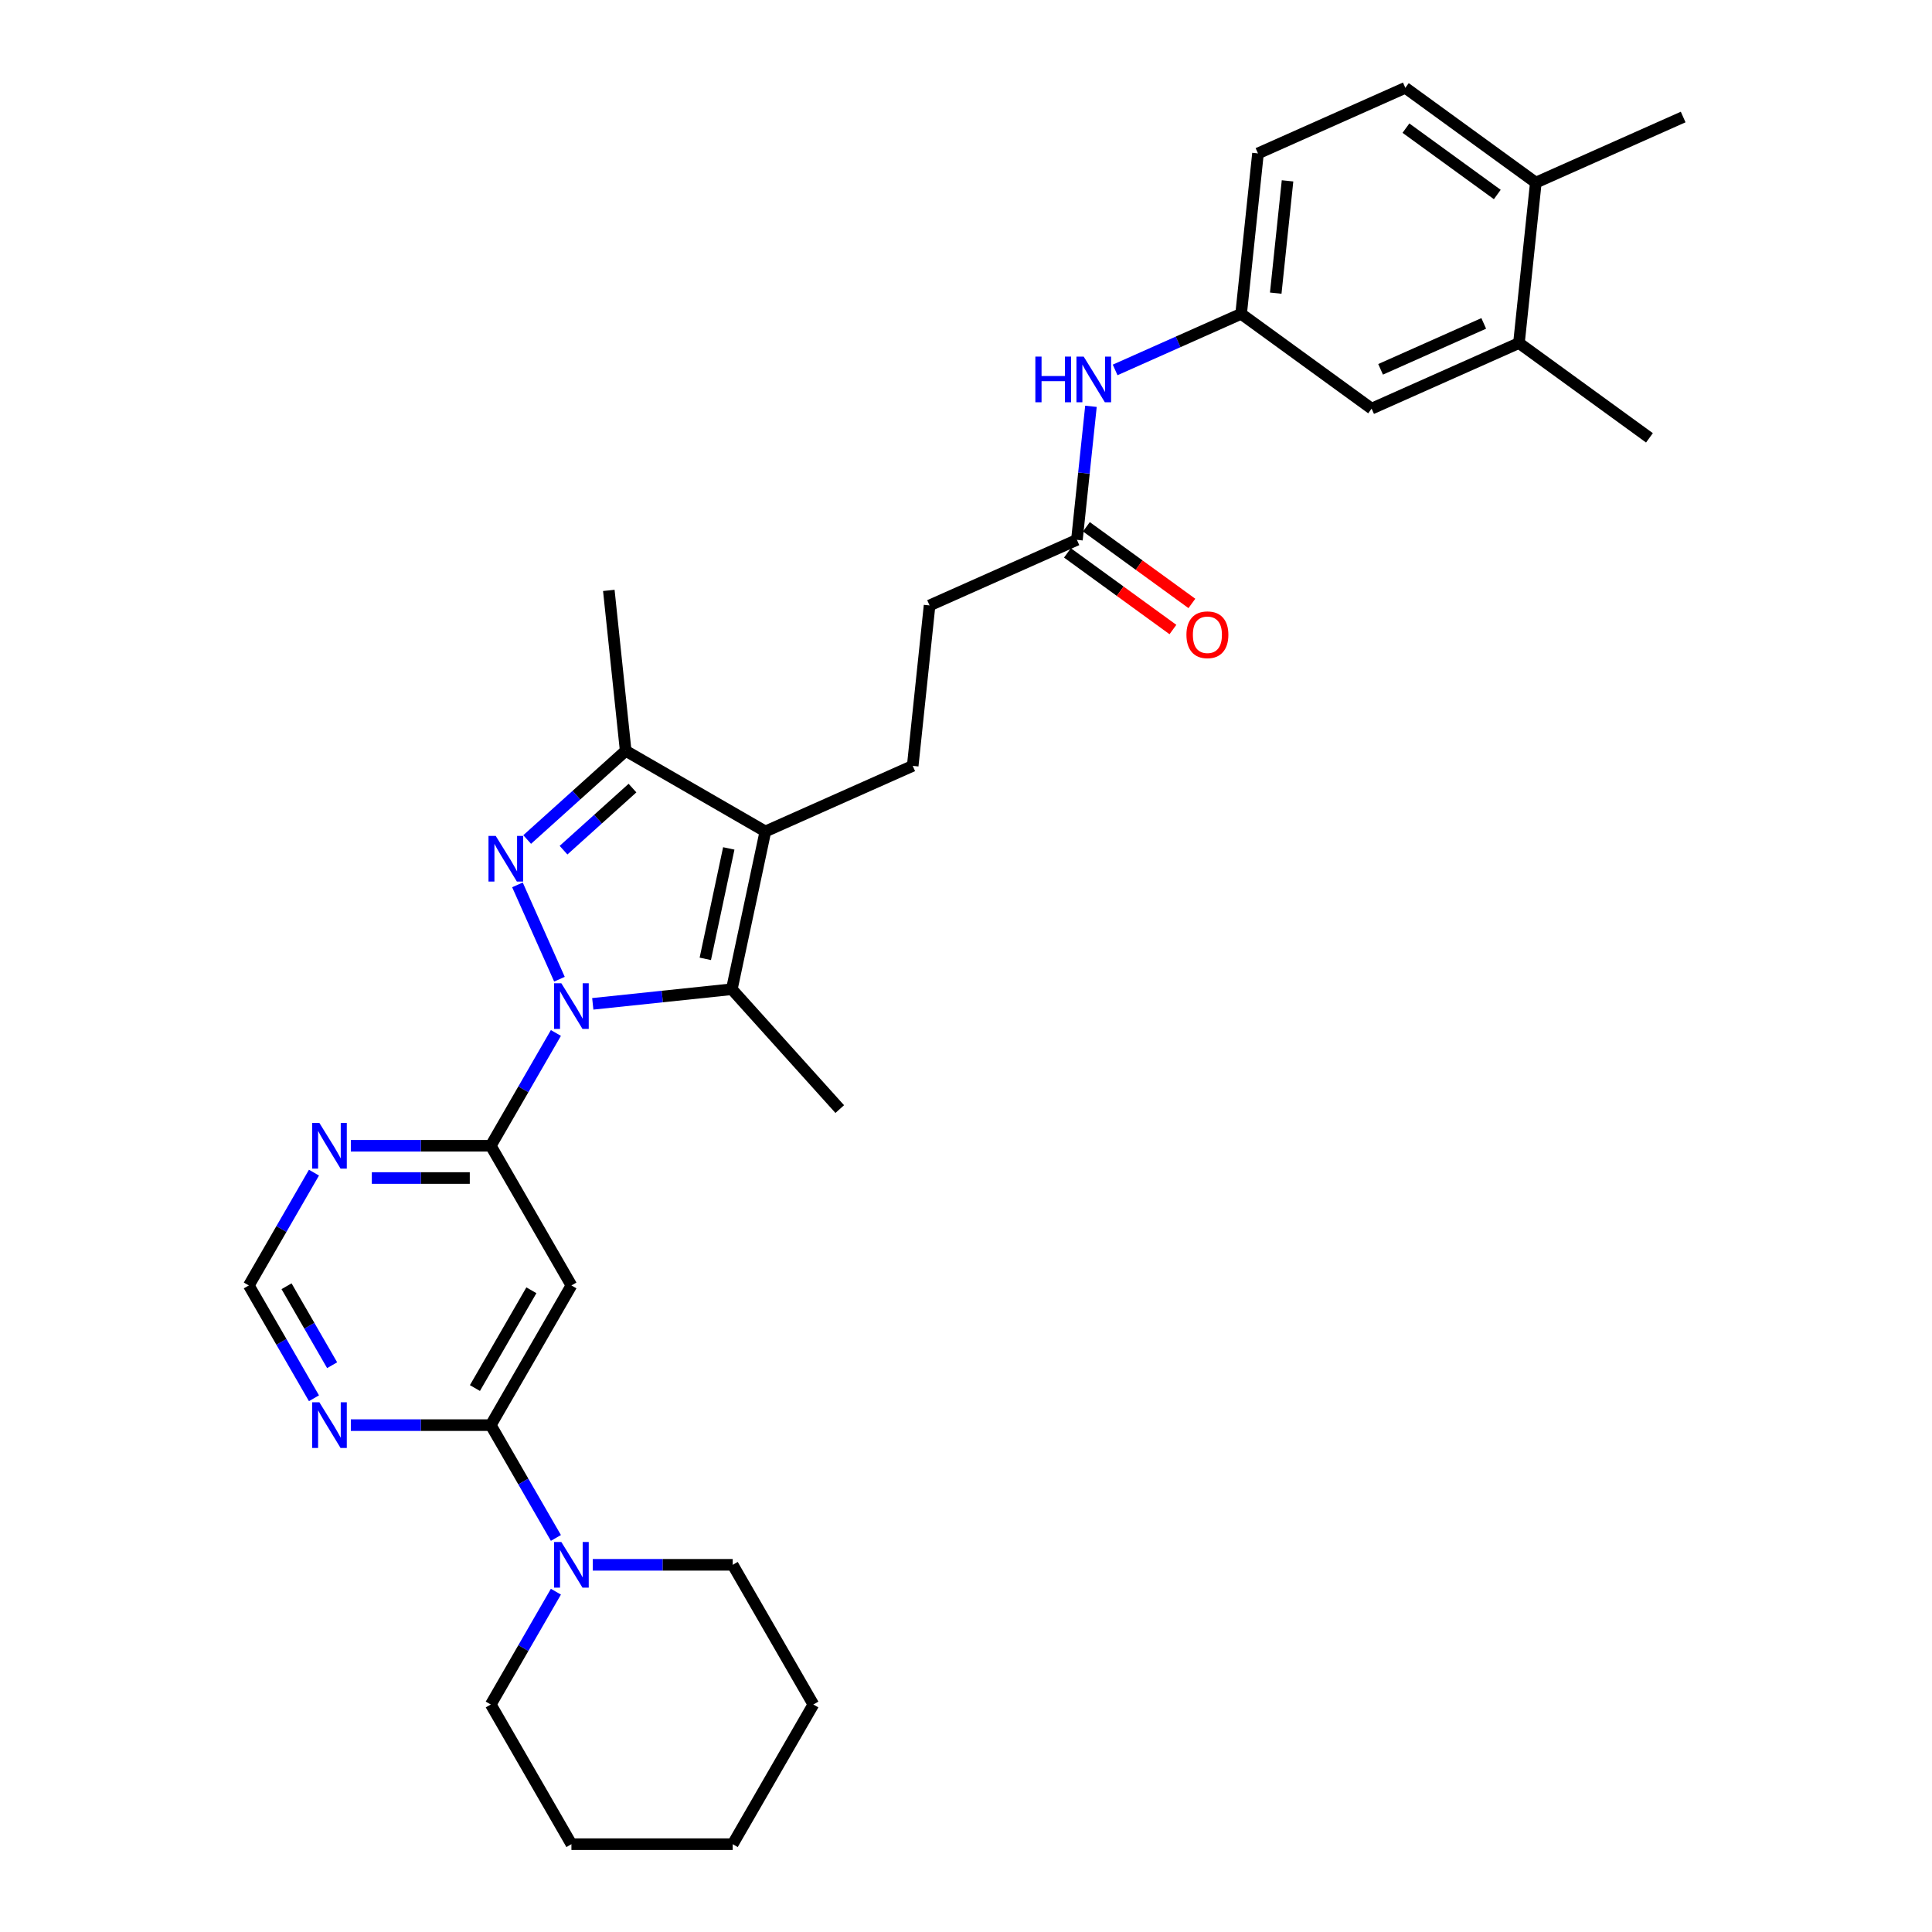 <?xml version='1.0' encoding='iso-8859-1'?>
<svg version='1.1' baseProfile='full'
              xmlns='http://www.w3.org/2000/svg'
                      xmlns:rdkit='http://www.rdkit.org/xml'
                      xmlns:xlink='http://www.w3.org/1999/xlink'
                  xml:space='preserve'
width='1000px' height='1000px' viewBox='0 0 1000 1000'>
<!-- END OF HEADER -->
<rect style='opacity:1.0;fill:#FFFFFF;stroke:none' width='1000' height='1000' x='0' y='0'> </rect>
<path class='bond-0' d='M 289.573,506.839 L 267.832,458.008' style='fill:none;fill-rule:evenodd;stroke:#0000FF;stroke-width:6px;stroke-linecap:butt;stroke-linejoin:miter;stroke-opacity:1' />
<path class='bond-1' d='M 306.818,519.586 L 342.805,515.803' style='fill:none;fill-rule:evenodd;stroke:#0000FF;stroke-width:6px;stroke-linecap:butt;stroke-linejoin:miter;stroke-opacity:1' />
<path class='bond-1' d='M 342.805,515.803 L 378.792,512.021' style='fill:none;fill-rule:evenodd;stroke:#000000;stroke-width:6px;stroke-linecap:butt;stroke-linejoin:miter;stroke-opacity:1' />
<path class='bond-3' d='M 287.735,534.656 L 270.879,563.851' style='fill:none;fill-rule:evenodd;stroke:#0000FF;stroke-width:6px;stroke-linecap:butt;stroke-linejoin:miter;stroke-opacity:1' />
<path class='bond-3' d='M 270.879,563.851 L 254.023,593.047' style='fill:none;fill-rule:evenodd;stroke:#000000;stroke-width:6px;stroke-linecap:butt;stroke-linejoin:miter;stroke-opacity:1' />
<path class='bond-4' d='M 272.862,434.528 L 298.356,411.573' style='fill:none;fill-rule:evenodd;stroke:#0000FF;stroke-width:6px;stroke-linecap:butt;stroke-linejoin:miter;stroke-opacity:1' />
<path class='bond-4' d='M 298.356,411.573 L 323.85,388.619' style='fill:none;fill-rule:evenodd;stroke:#000000;stroke-width:6px;stroke-linecap:butt;stroke-linejoin:miter;stroke-opacity:1' />
<path class='bond-4' d='M 291.683,440.05 L 309.529,423.981' style='fill:none;fill-rule:evenodd;stroke:#0000FF;stroke-width:6px;stroke-linecap:butt;stroke-linejoin:miter;stroke-opacity:1' />
<path class='bond-4' d='M 309.529,423.981 L 327.374,407.913' style='fill:none;fill-rule:evenodd;stroke:#000000;stroke-width:6px;stroke-linecap:butt;stroke-linejoin:miter;stroke-opacity:1' />
<path class='bond-2' d='M 378.792,512.021 L 396.15,430.361' style='fill:none;fill-rule:evenodd;stroke:#000000;stroke-width:6px;stroke-linecap:butt;stroke-linejoin:miter;stroke-opacity:1' />
<path class='bond-2' d='M 365.064,496.3 L 377.214,439.138' style='fill:none;fill-rule:evenodd;stroke:#000000;stroke-width:6px;stroke-linecap:butt;stroke-linejoin:miter;stroke-opacity:1' />
<path class='bond-21' d='M 378.792,512.021 L 434.654,574.062' style='fill:none;fill-rule:evenodd;stroke:#000000;stroke-width:6px;stroke-linecap:butt;stroke-linejoin:miter;stroke-opacity:1' />
<path class='bond-10' d='M 396.15,430.361 L 472.417,396.405' style='fill:none;fill-rule:evenodd;stroke:#000000;stroke-width:6px;stroke-linecap:butt;stroke-linejoin:miter;stroke-opacity:1' />
<path class='bond-31' d='M 396.15,430.361 L 323.85,388.619' style='fill:none;fill-rule:evenodd;stroke:#000000;stroke-width:6px;stroke-linecap:butt;stroke-linejoin:miter;stroke-opacity:1' />
<path class='bond-6' d='M 254.023,593.047 L 295.765,665.347' style='fill:none;fill-rule:evenodd;stroke:#000000;stroke-width:6px;stroke-linecap:butt;stroke-linejoin:miter;stroke-opacity:1' />
<path class='bond-8' d='M 254.023,593.047 L 217.807,593.047' style='fill:none;fill-rule:evenodd;stroke:#000000;stroke-width:6px;stroke-linecap:butt;stroke-linejoin:miter;stroke-opacity:1' />
<path class='bond-8' d='M 217.807,593.047 L 181.592,593.047' style='fill:none;fill-rule:evenodd;stroke:#0000FF;stroke-width:6px;stroke-linecap:butt;stroke-linejoin:miter;stroke-opacity:1' />
<path class='bond-8' d='M 243.158,609.744 L 217.807,609.744' style='fill:none;fill-rule:evenodd;stroke:#000000;stroke-width:6px;stroke-linecap:butt;stroke-linejoin:miter;stroke-opacity:1' />
<path class='bond-8' d='M 217.807,609.744 L 192.456,609.744' style='fill:none;fill-rule:evenodd;stroke:#0000FF;stroke-width:6px;stroke-linecap:butt;stroke-linejoin:miter;stroke-opacity:1' />
<path class='bond-23' d='M 323.85,388.619 L 315.123,305.591' style='fill:none;fill-rule:evenodd;stroke:#000000;stroke-width:6px;stroke-linecap:butt;stroke-linejoin:miter;stroke-opacity:1' />
<path class='bond-5' d='M 254.023,737.646 L 295.765,665.347' style='fill:none;fill-rule:evenodd;stroke:#000000;stroke-width:6px;stroke-linecap:butt;stroke-linejoin:miter;stroke-opacity:1' />
<path class='bond-5' d='M 245.824,718.453 L 275.044,667.843' style='fill:none;fill-rule:evenodd;stroke:#000000;stroke-width:6px;stroke-linecap:butt;stroke-linejoin:miter;stroke-opacity:1' />
<path class='bond-7' d='M 254.023,737.646 L 270.879,766.842' style='fill:none;fill-rule:evenodd;stroke:#000000;stroke-width:6px;stroke-linecap:butt;stroke-linejoin:miter;stroke-opacity:1' />
<path class='bond-7' d='M 270.879,766.842 L 287.735,796.038' style='fill:none;fill-rule:evenodd;stroke:#0000FF;stroke-width:6px;stroke-linecap:butt;stroke-linejoin:miter;stroke-opacity:1' />
<path class='bond-32' d='M 254.023,737.646 L 217.807,737.646' style='fill:none;fill-rule:evenodd;stroke:#000000;stroke-width:6px;stroke-linecap:butt;stroke-linejoin:miter;stroke-opacity:1' />
<path class='bond-32' d='M 217.807,737.646 L 181.592,737.646' style='fill:none;fill-rule:evenodd;stroke:#0000FF;stroke-width:6px;stroke-linecap:butt;stroke-linejoin:miter;stroke-opacity:1' />
<path class='bond-24' d='M 287.735,823.855 L 270.879,853.05' style='fill:none;fill-rule:evenodd;stroke:#0000FF;stroke-width:6px;stroke-linecap:butt;stroke-linejoin:miter;stroke-opacity:1' />
<path class='bond-24' d='M 270.879,853.05 L 254.023,882.246' style='fill:none;fill-rule:evenodd;stroke:#000000;stroke-width:6px;stroke-linecap:butt;stroke-linejoin:miter;stroke-opacity:1' />
<path class='bond-25' d='M 306.818,809.946 L 343.034,809.946' style='fill:none;fill-rule:evenodd;stroke:#0000FF;stroke-width:6px;stroke-linecap:butt;stroke-linejoin:miter;stroke-opacity:1' />
<path class='bond-25' d='M 343.034,809.946 L 379.25,809.946' style='fill:none;fill-rule:evenodd;stroke:#000000;stroke-width:6px;stroke-linecap:butt;stroke-linejoin:miter;stroke-opacity:1' />
<path class='bond-12' d='M 162.508,606.956 L 145.652,636.151' style='fill:none;fill-rule:evenodd;stroke:#0000FF;stroke-width:6px;stroke-linecap:butt;stroke-linejoin:miter;stroke-opacity:1' />
<path class='bond-12' d='M 145.652,636.151 L 128.796,665.347' style='fill:none;fill-rule:evenodd;stroke:#000000;stroke-width:6px;stroke-linecap:butt;stroke-linejoin:miter;stroke-opacity:1' />
<path class='bond-9' d='M 162.508,723.738 L 145.652,694.542' style='fill:none;fill-rule:evenodd;stroke:#0000FF;stroke-width:6px;stroke-linecap:butt;stroke-linejoin:miter;stroke-opacity:1' />
<path class='bond-9' d='M 145.652,694.542 L 128.796,665.347' style='fill:none;fill-rule:evenodd;stroke:#000000;stroke-width:6px;stroke-linecap:butt;stroke-linejoin:miter;stroke-opacity:1' />
<path class='bond-9' d='M 171.911,706.631 L 160.112,686.194' style='fill:none;fill-rule:evenodd;stroke:#0000FF;stroke-width:6px;stroke-linecap:butt;stroke-linejoin:miter;stroke-opacity:1' />
<path class='bond-9' d='M 160.112,686.194 L 148.313,665.757' style='fill:none;fill-rule:evenodd;stroke:#000000;stroke-width:6px;stroke-linecap:butt;stroke-linejoin:miter;stroke-opacity:1' />
<path class='bond-19' d='M 472.417,396.405 L 481.143,313.377' style='fill:none;fill-rule:evenodd;stroke:#000000;stroke-width:6px;stroke-linecap:butt;stroke-linejoin:miter;stroke-opacity:1' />
<path class='bond-11' d='M 557.41,279.421 L 481.143,313.377' style='fill:none;fill-rule:evenodd;stroke:#000000;stroke-width:6px;stroke-linecap:butt;stroke-linejoin:miter;stroke-opacity:1' />
<path class='bond-13' d='M 557.41,279.421 L 561.042,244.862' style='fill:none;fill-rule:evenodd;stroke:#000000;stroke-width:6px;stroke-linecap:butt;stroke-linejoin:miter;stroke-opacity:1' />
<path class='bond-13' d='M 561.042,244.862 L 564.675,210.303' style='fill:none;fill-rule:evenodd;stroke:#0000FF;stroke-width:6px;stroke-linecap:butt;stroke-linejoin:miter;stroke-opacity:1' />
<path class='bond-18' d='M 552.503,286.175 L 579.803,306.01' style='fill:none;fill-rule:evenodd;stroke:#000000;stroke-width:6px;stroke-linecap:butt;stroke-linejoin:miter;stroke-opacity:1' />
<path class='bond-18' d='M 579.803,306.01 L 607.103,325.845' style='fill:none;fill-rule:evenodd;stroke:#FF0000;stroke-width:6px;stroke-linecap:butt;stroke-linejoin:miter;stroke-opacity:1' />
<path class='bond-18' d='M 562.317,272.667 L 589.617,292.502' style='fill:none;fill-rule:evenodd;stroke:#000000;stroke-width:6px;stroke-linecap:butt;stroke-linejoin:miter;stroke-opacity:1' />
<path class='bond-18' d='M 589.617,292.502 L 616.917,312.337' style='fill:none;fill-rule:evenodd;stroke:#FF0000;stroke-width:6px;stroke-linecap:butt;stroke-linejoin:miter;stroke-opacity:1' />
<path class='bond-15' d='M 577.19,191.473 L 609.796,176.955' style='fill:none;fill-rule:evenodd;stroke:#0000FF;stroke-width:6px;stroke-linecap:butt;stroke-linejoin:miter;stroke-opacity:1' />
<path class='bond-15' d='M 609.796,176.955 L 642.403,162.438' style='fill:none;fill-rule:evenodd;stroke:#000000;stroke-width:6px;stroke-linecap:butt;stroke-linejoin:miter;stroke-opacity:1' />
<path class='bond-14' d='M 786.21,177.553 L 709.944,211.509' style='fill:none;fill-rule:evenodd;stroke:#000000;stroke-width:6px;stroke-linecap:butt;stroke-linejoin:miter;stroke-opacity:1' />
<path class='bond-14' d='M 767.979,167.393 L 714.592,191.162' style='fill:none;fill-rule:evenodd;stroke:#000000;stroke-width:6px;stroke-linecap:butt;stroke-linejoin:miter;stroke-opacity:1' />
<path class='bond-26' d='M 786.21,177.553 L 853.751,226.624' style='fill:none;fill-rule:evenodd;stroke:#000000;stroke-width:6px;stroke-linecap:butt;stroke-linejoin:miter;stroke-opacity:1' />
<path class='bond-34' d='M 786.21,177.553 L 794.937,94.525' style='fill:none;fill-rule:evenodd;stroke:#000000;stroke-width:6px;stroke-linecap:butt;stroke-linejoin:miter;stroke-opacity:1' />
<path class='bond-16' d='M 642.403,162.438 L 709.944,211.509' style='fill:none;fill-rule:evenodd;stroke:#000000;stroke-width:6px;stroke-linecap:butt;stroke-linejoin:miter;stroke-opacity:1' />
<path class='bond-22' d='M 642.403,162.438 L 651.13,79.411' style='fill:none;fill-rule:evenodd;stroke:#000000;stroke-width:6px;stroke-linecap:butt;stroke-linejoin:miter;stroke-opacity:1' />
<path class='bond-22' d='M 660.318,151.729 L 666.426,93.61' style='fill:none;fill-rule:evenodd;stroke:#000000;stroke-width:6px;stroke-linecap:butt;stroke-linejoin:miter;stroke-opacity:1' />
<path class='bond-17' d='M 794.937,94.525 L 727.397,45.455' style='fill:none;fill-rule:evenodd;stroke:#000000;stroke-width:6px;stroke-linecap:butt;stroke-linejoin:miter;stroke-opacity:1' />
<path class='bond-17' d='M 774.992,100.673 L 727.713,66.323' style='fill:none;fill-rule:evenodd;stroke:#000000;stroke-width:6px;stroke-linecap:butt;stroke-linejoin:miter;stroke-opacity:1' />
<path class='bond-27' d='M 794.937,94.525 L 871.204,60.569' style='fill:none;fill-rule:evenodd;stroke:#000000;stroke-width:6px;stroke-linecap:butt;stroke-linejoin:miter;stroke-opacity:1' />
<path class='bond-20' d='M 727.397,45.455 L 651.13,79.411' style='fill:none;fill-rule:evenodd;stroke:#000000;stroke-width:6px;stroke-linecap:butt;stroke-linejoin:miter;stroke-opacity:1' />
<path class='bond-29' d='M 254.023,882.246 L 295.765,954.545' style='fill:none;fill-rule:evenodd;stroke:#000000;stroke-width:6px;stroke-linecap:butt;stroke-linejoin:miter;stroke-opacity:1' />
<path class='bond-28' d='M 379.25,809.946 L 420.992,882.246' style='fill:none;fill-rule:evenodd;stroke:#000000;stroke-width:6px;stroke-linecap:butt;stroke-linejoin:miter;stroke-opacity:1' />
<path class='bond-30' d='M 420.992,882.246 L 379.25,954.545' style='fill:none;fill-rule:evenodd;stroke:#000000;stroke-width:6px;stroke-linecap:butt;stroke-linejoin:miter;stroke-opacity:1' />
<path class='bond-33' d='M 295.765,954.545 L 379.25,954.545' style='fill:none;fill-rule:evenodd;stroke:#000000;stroke-width:6px;stroke-linecap:butt;stroke-linejoin:miter;stroke-opacity:1' />
<path  class='atom-0' d='M 290.539 508.926
L 298.286 521.449
Q 299.054 522.684, 300.29 524.922
Q 301.526 527.159, 301.592 527.293
L 301.592 508.926
L 304.731 508.926
L 304.731 532.569
L 301.492 532.569
L 293.177 518.877
Q 292.209 517.274, 291.173 515.438
Q 290.172 513.601, 289.871 513.033
L 289.871 532.569
L 286.799 532.569
L 286.799 508.926
L 290.539 508.926
' fill='#0000FF'/>
<path  class='atom-1' d='M 256.583 432.659
L 264.33 445.182
Q 265.098 446.417, 266.334 448.655
Q 267.569 450.892, 267.636 451.026
L 267.636 432.659
L 270.775 432.659
L 270.775 456.302
L 267.536 456.302
L 259.221 442.61
Q 258.252 441.008, 257.217 439.171
Q 256.215 437.334, 255.915 436.767
L 255.915 456.302
L 252.843 456.302
L 252.843 432.659
L 256.583 432.659
' fill='#0000FF'/>
<path  class='atom-8' d='M 290.539 798.125
L 298.286 810.647
Q 299.054 811.883, 300.29 814.12
Q 301.526 816.358, 301.592 816.491
L 301.592 798.125
L 304.731 798.125
L 304.731 821.767
L 301.492 821.767
L 293.177 808.076
Q 292.209 806.473, 291.173 804.636
Q 290.172 802.8, 289.871 802.232
L 289.871 821.767
L 286.799 821.767
L 286.799 798.125
L 290.539 798.125
' fill='#0000FF'/>
<path  class='atom-9' d='M 165.312 581.226
L 173.06 593.748
Q 173.828 594.984, 175.063 597.221
Q 176.299 599.459, 176.366 599.592
L 176.366 581.226
L 179.505 581.226
L 179.505 604.868
L 176.265 604.868
L 167.95 591.177
Q 166.982 589.574, 165.947 587.737
Q 164.945 585.901, 164.644 585.333
L 164.644 604.868
L 161.572 604.868
L 161.572 581.226
L 165.312 581.226
' fill='#0000FF'/>
<path  class='atom-10' d='M 165.312 725.825
L 173.06 738.348
Q 173.828 739.583, 175.063 741.821
Q 176.299 744.058, 176.366 744.192
L 176.366 725.825
L 179.505 725.825
L 179.505 749.468
L 176.265 749.468
L 167.95 735.776
Q 166.982 734.173, 165.947 732.337
Q 164.945 730.5, 164.644 729.932
L 164.644 749.468
L 161.572 749.468
L 161.572 725.825
L 165.312 725.825
' fill='#0000FF'/>
<path  class='atom-14' d='M 535.898 184.573
L 539.104 184.573
L 539.104 194.624
L 551.193 194.624
L 551.193 184.573
L 554.398 184.573
L 554.398 208.215
L 551.193 208.215
L 551.193 197.296
L 539.104 197.296
L 539.104 208.215
L 535.898 208.215
L 535.898 184.573
' fill='#0000FF'/>
<path  class='atom-14' d='M 560.91 184.573
L 568.658 197.095
Q 569.426 198.331, 570.661 200.568
Q 571.897 202.806, 571.964 202.939
L 571.964 184.573
L 575.103 184.573
L 575.103 208.215
L 571.863 208.215
L 563.548 194.524
Q 562.58 192.921, 561.545 191.084
Q 560.543 189.248, 560.242 188.68
L 560.242 208.215
L 557.17 208.215
L 557.17 184.573
L 560.91 184.573
' fill='#0000FF'/>
<path  class='atom-19' d='M 614.097 328.559
Q 614.097 322.882, 616.902 319.71
Q 619.707 316.537, 624.95 316.537
Q 630.193 316.537, 632.998 319.71
Q 635.803 322.882, 635.803 328.559
Q 635.803 334.303, 632.965 337.575
Q 630.126 340.814, 624.95 340.814
Q 619.741 340.814, 616.902 337.575
Q 614.097 334.336, 614.097 328.559
M 624.95 338.143
Q 628.557 338.143, 630.494 335.739
Q 632.464 333.301, 632.464 328.559
Q 632.464 323.917, 630.494 321.58
Q 628.557 319.209, 624.95 319.209
Q 621.344 319.209, 619.373 321.546
Q 617.437 323.884, 617.437 328.559
Q 617.437 333.334, 619.373 335.739
Q 621.344 338.143, 624.95 338.143
' fill='#FF0000'/>
</svg>
